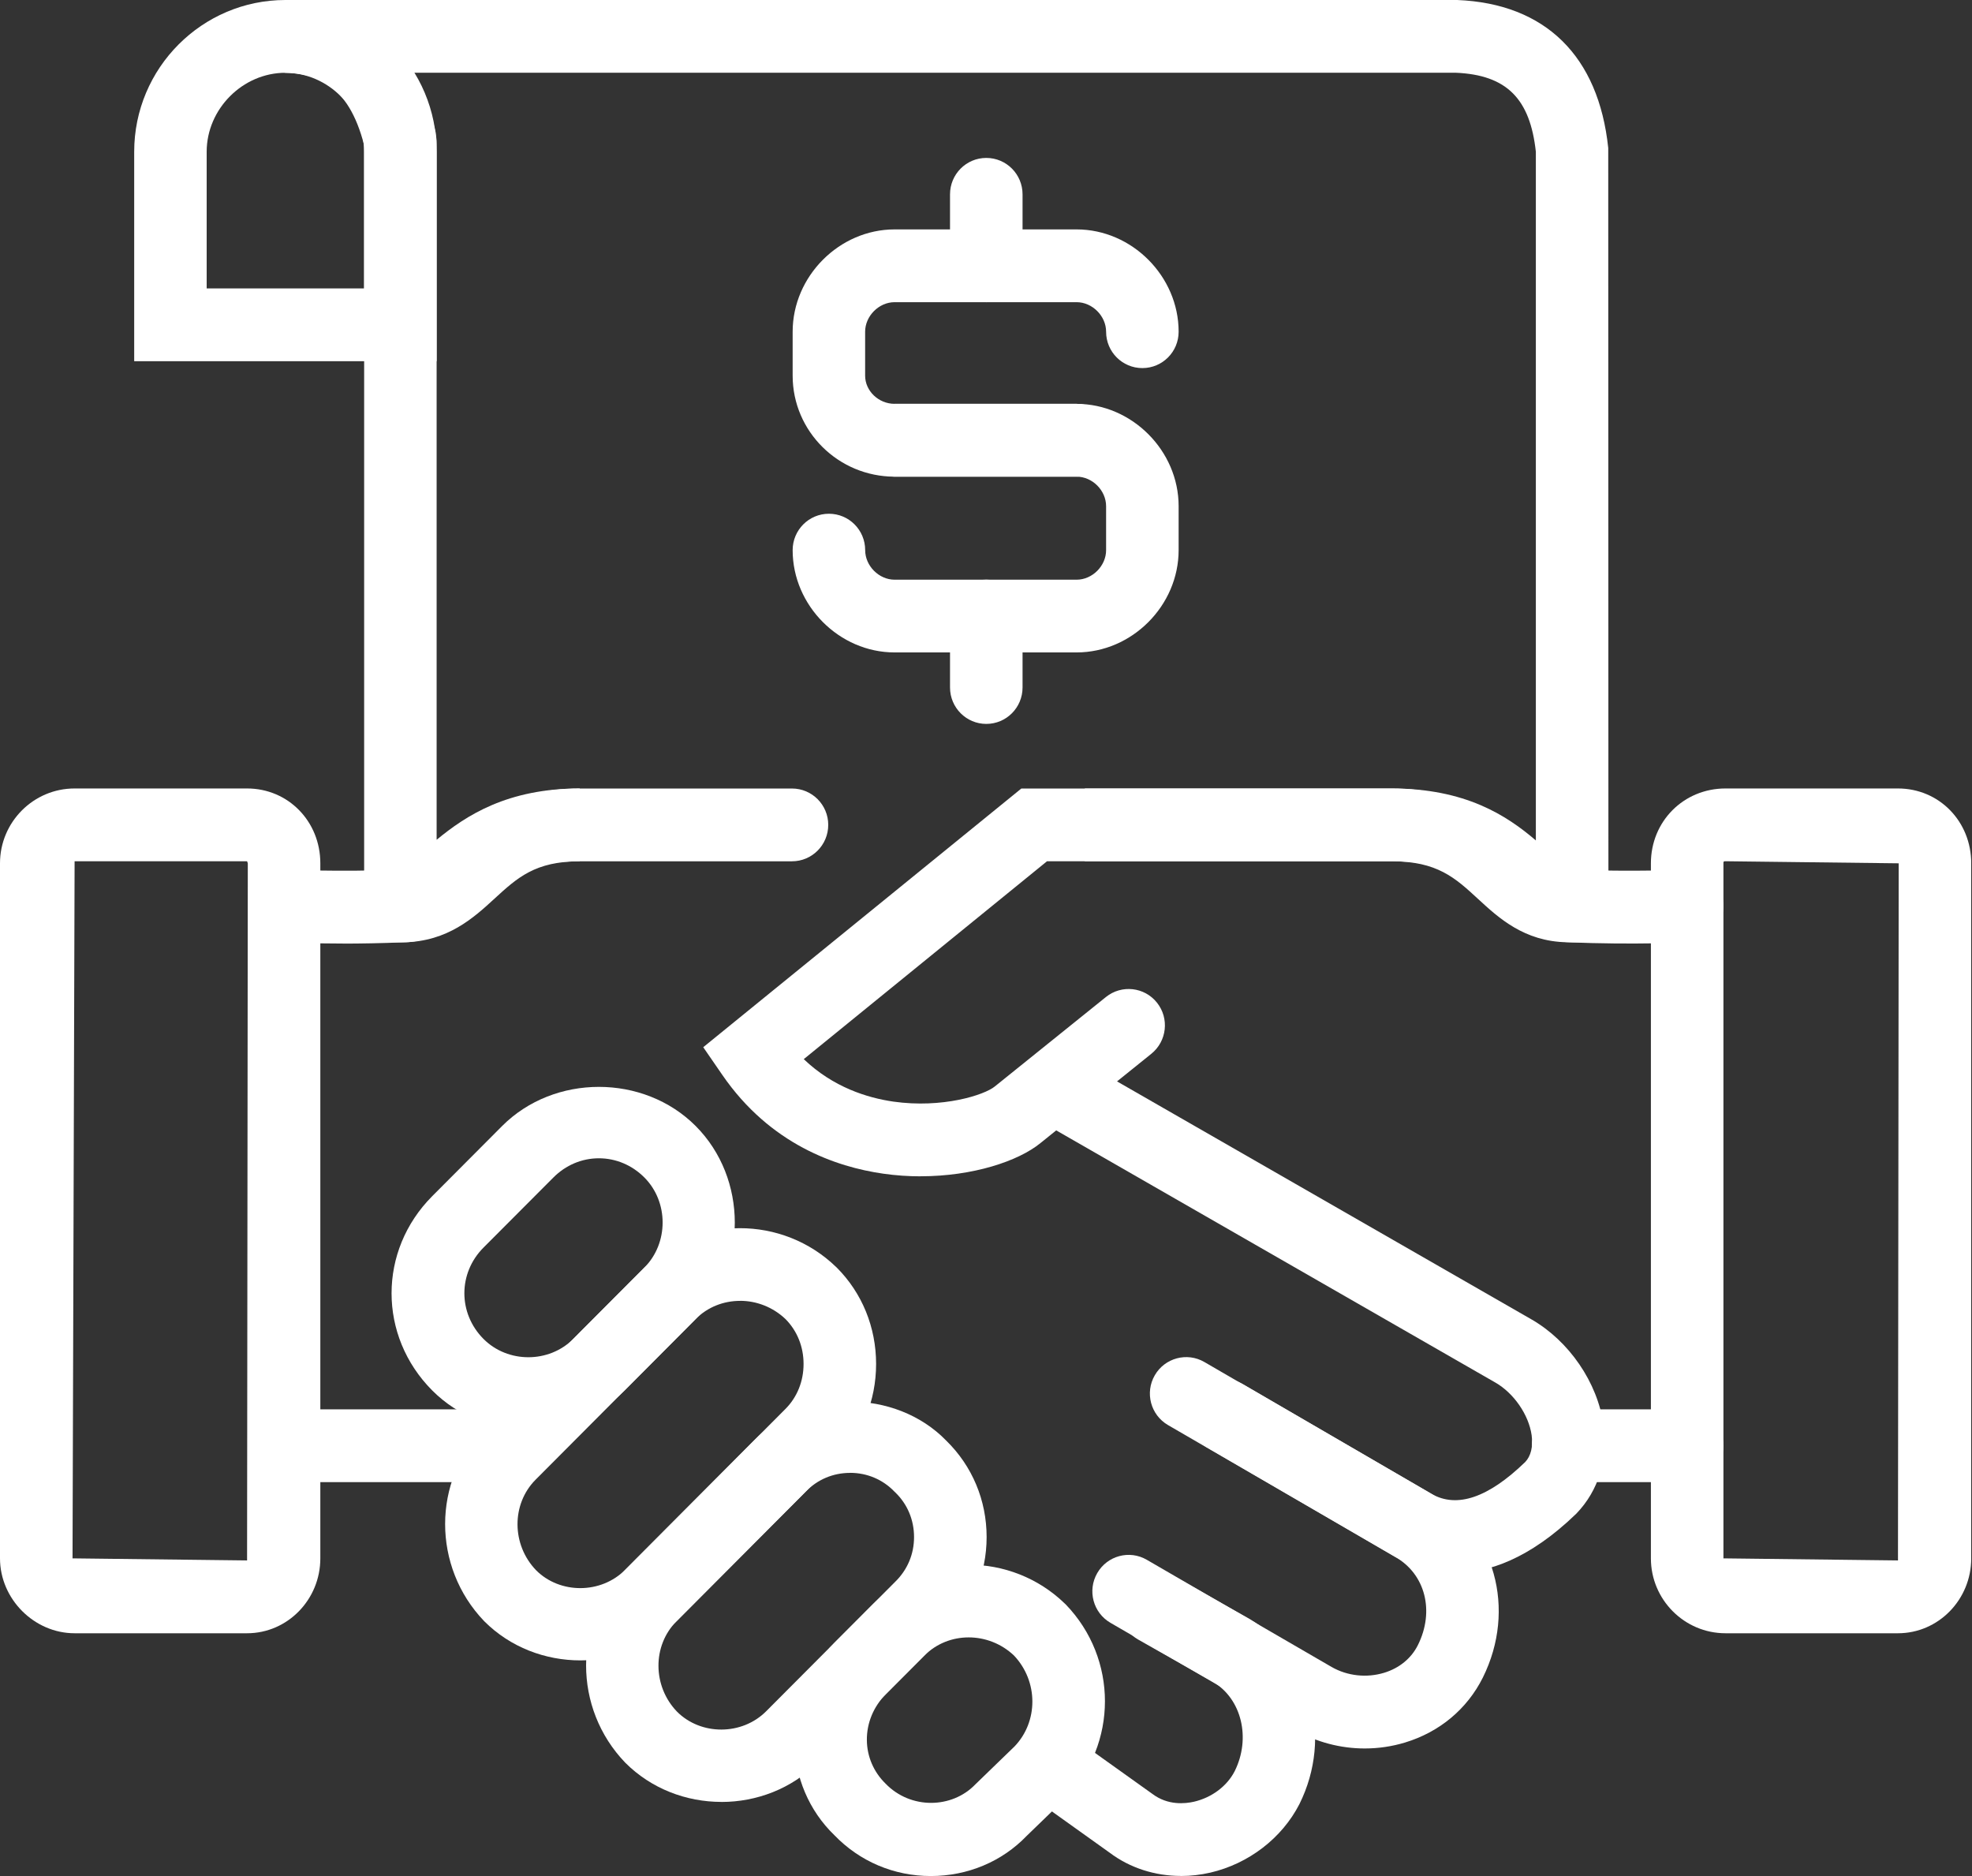 <svg width="41" height="39" viewBox="0 0 41 39" fill="none" xmlns="http://www.w3.org/2000/svg">
<rect x="0" y="0" width="41" height="39" fill="#333333" stroke="none"/>
<g clip-path="url(#clip0_6011_48)">
<path d="M12.067 34.517C11.338 34.517 10.61 34.246 10.068 33.703C8.981 32.572 8.986 30.778 10.068 29.691L13.398 26.35C14.481 25.263 16.271 25.259 17.386 26.341C17.389 26.343 17.393 26.347 17.396 26.35C17.924 26.879 18.215 27.592 18.215 28.355C18.215 29.119 17.923 29.832 17.396 30.361L14.066 33.703C13.525 34.246 12.796 34.517 12.068 34.517H12.067ZM15.386 27.043C15.049 27.043 14.716 27.168 14.464 27.42L11.135 30.761C10.631 31.268 10.635 32.112 11.145 32.642C11.64 33.14 12.495 33.141 13 32.632L16.329 29.291C16.573 29.047 16.707 28.715 16.707 28.355C16.707 27.995 16.574 27.668 16.334 27.424C16.068 27.17 15.726 27.042 15.386 27.042V27.043Z" fill="white"/>
<path d="M14.999 37.459C14.27 37.459 13.542 37.187 13 36.644C11.912 35.514 11.916 33.719 13 32.632L15.675 29.948C16.711 28.871 18.616 28.86 19.673 29.948C20.215 30.478 20.513 31.19 20.513 31.954C20.513 32.718 20.211 33.439 19.663 33.97L16.998 36.644C16.456 37.188 15.728 37.46 14.999 37.46L14.999 37.459ZM17.674 30.619C17.32 30.619 16.993 30.758 16.752 31.009L14.066 33.703C13.561 34.209 13.566 35.053 14.075 35.582C14.572 36.081 15.426 36.081 15.931 35.573L18.606 32.889C18.867 32.637 19.004 32.309 19.004 31.953C19.004 31.598 18.867 31.27 18.616 31.027C18.609 31.021 18.604 31.015 18.596 31.008C18.355 30.757 18.028 30.618 17.674 30.618V30.619Z" fill="white"/>
<path d="M19.353 39C18.587 39 17.874 38.698 17.345 38.148C16.822 37.643 16.521 36.939 16.514 36.187C16.508 35.42 16.806 34.696 17.354 34.145L18.152 33.346C19.235 32.259 21.025 32.255 22.14 33.337C22.148 33.343 22.153 33.35 22.16 33.356C23.244 34.483 23.244 36.249 22.16 37.377L21.344 38.167C20.834 38.698 20.12 39 19.354 39H19.353ZM20.14 34.039C19.803 34.039 19.47 34.165 19.219 34.417L18.421 35.216C18.162 35.476 18.02 35.817 18.023 36.174C18.026 36.517 18.165 36.838 18.411 37.078C18.933 37.619 19.793 37.6 20.277 37.096L21.093 36.306C21.588 35.791 21.591 34.955 21.083 34.417C20.818 34.165 20.477 34.039 20.139 34.039H20.14Z" fill="white"/>
<path d="M10.986 29.721C10.257 29.721 9.529 29.449 8.987 28.906C7.859 27.773 7.859 25.998 8.987 24.866L10.439 23.409C11.521 22.323 13.383 22.323 14.465 23.409C15.548 24.497 15.548 26.334 14.465 27.421L12.986 28.906C12.444 29.449 11.715 29.721 10.986 29.721L10.986 29.721ZM12.451 24.079C12.097 24.079 11.762 24.221 11.505 24.479L10.053 25.935C9.522 26.467 9.522 27.302 10.053 27.835C10.559 28.342 11.412 28.341 11.918 27.835L13.398 26.35C13.903 25.842 13.903 24.986 13.398 24.479C13.141 24.221 12.805 24.079 12.451 24.079Z" fill="white"/>
<path d="M30.245 32.7C29.72 32.7 29.3 32.533 29.011 32.367L24.284 29.625C23.923 29.415 23.8 28.952 24.009 28.59C24.217 28.23 24.678 28.104 25.04 28.314L29.764 31.056C30.292 31.358 30.944 31.135 31.709 30.395C31.827 30.272 31.878 30.076 31.844 29.833C31.783 29.41 31.474 28.961 31.09 28.741L21.84 23.43C21.478 23.222 21.352 22.76 21.559 22.397C21.765 22.034 22.228 21.907 22.589 22.116L31.839 27.427C32.623 27.877 33.213 28.737 33.338 29.618C33.438 30.327 33.238 30.983 32.776 31.464C31.796 32.414 30.931 32.699 30.245 32.699V32.7Z" fill="white"/>
<path d="M28.375 36.348C27.874 36.348 27.375 36.219 26.933 35.966L23.088 33.736C22.727 33.527 22.604 33.064 22.813 32.702C23.021 32.341 23.482 32.215 23.844 32.426L27.686 34.654C28.012 34.841 28.412 34.885 28.776 34.775C29.093 34.679 29.343 34.474 29.48 34.198C29.831 33.494 29.634 32.724 29.011 32.368L25.079 30.081C24.72 29.872 24.596 29.408 24.805 29.047C25.013 28.684 25.473 28.562 25.836 28.771L29.764 31.056C31.078 31.809 31.537 33.452 30.829 34.876C30.503 35.528 29.929 36.007 29.213 36.224C28.939 36.307 28.657 36.348 28.374 36.348H28.375Z" fill="white"/>
<path d="M24.554 38.998C24.012 38.998 23.492 38.832 23.07 38.514L21.606 37.468C21.267 37.226 21.187 36.754 21.428 36.414C21.669 36.073 22.14 35.991 22.48 36.236L23.96 37.293C24.283 37.536 24.64 37.496 24.824 37.455C25.194 37.369 25.511 37.132 25.67 36.821C26.012 36.135 25.816 35.315 25.218 34.963L23.666 34.085C23.303 33.88 23.174 33.418 23.379 33.053C23.583 32.69 24.041 32.56 24.407 32.766L25.972 33.651C27.262 34.413 27.715 36.102 27.016 37.505C26.652 38.214 25.961 38.744 25.164 38.929C24.959 38.976 24.756 38.999 24.555 38.999L24.554 38.998Z" fill="white"/>
<path d="M19.143 24.454C18.889 24.454 18.628 24.437 18.364 24.399C17.386 24.26 16.012 23.791 15.018 22.346L14.621 21.77L21.235 16.392H28.93C30.469 16.392 31.21 17.075 31.752 17.574C32.124 17.917 32.303 18.07 32.618 18.076C33.999 18.131 35.028 18.078 35.037 18.077C35.474 18.044 35.808 18.376 35.83 18.791C35.853 19.209 35.535 19.565 35.117 19.588C35.073 19.59 34.015 19.647 32.571 19.588C31.688 19.57 31.157 19.081 30.731 18.688C30.256 18.25 29.882 17.904 28.93 17.904H21.769L16.711 22.018C17.324 22.604 18.035 22.823 18.575 22.901C19.594 23.045 20.466 22.764 20.683 22.586L22.994 20.726C23.319 20.465 23.794 20.517 24.054 20.843C24.315 21.169 24.262 21.645 23.937 21.907L21.632 23.763C21.172 24.139 20.226 24.453 19.142 24.453L19.143 24.454Z" fill="white"/>
<path d="M7.125 19.615C6.4 19.615 5.923 19.589 5.894 19.588C5.478 19.565 5.158 19.209 5.181 18.791C5.204 18.375 5.531 18.044 5.974 18.077C5.985 18.077 7.013 18.131 8.351 18.077C8.7 18.07 8.883 17.914 9.266 17.562C9.805 17.068 10.542 16.392 12.054 16.392H16.466C16.882 16.392 17.22 16.73 17.22 17.148C17.22 17.566 16.883 17.905 16.466 17.905H12.054C11.128 17.905 10.756 18.246 10.284 18.679C9.852 19.076 9.312 19.572 8.397 19.589C7.926 19.609 7.494 19.616 7.126 19.616L7.125 19.615Z" fill="white"/>
<path d="M35.078 30.811H32.602C32.186 30.811 31.848 30.473 31.848 30.054C31.848 29.636 32.185 29.298 32.602 29.298H35.078C35.494 29.298 35.832 29.636 35.832 30.054C35.832 30.473 35.495 30.811 35.078 30.811Z" fill="white"/>
<path d="M39.461 33.953H35.875C35.02 33.953 34.324 33.254 34.324 32.396V17.947C34.324 17.074 35.005 16.391 35.875 16.391H39.461C40.315 16.391 40.984 17.074 40.984 17.947V32.396C40.984 33.254 40.301 33.953 39.461 33.953ZM35.875 17.904C35.834 17.904 35.832 17.91 35.832 17.947V32.396L39.461 32.439L39.476 17.947L35.875 17.904Z" fill="white"/>
<path d="M5.137 33.953H1.551C0.71 33.953 0 33.24 0 32.396V17.947C0 17.089 0.696 16.391 1.551 16.391H5.137C5.991 16.391 6.66 17.074 6.66 17.947V32.396C6.66 33.254 5.977 33.953 5.137 33.953ZM1.551 17.904L1.508 32.396L5.137 32.439L5.152 17.947L5.137 17.904H1.551Z" fill="white"/>
<path d="M10.43 30.811H5.934C5.517 30.811 5.18 30.473 5.18 30.054C5.18 29.636 5.517 29.298 5.934 29.298H10.43C10.847 29.298 11.184 29.636 11.184 30.054C11.184 30.473 10.848 30.811 10.43 30.811Z" fill="white"/>
<path d="M33.441 19.589H32.687C32.022 19.589 31.625 19.228 31.305 18.937C30.685 18.374 30.168 17.904 28.93 17.904H22.555V16.391H28.93C30.469 16.391 31.324 16.952 31.932 17.471V3.155C31.812 2.055 31.329 1.557 30.265 1.512H8.586C8.78 1.85 8.942 2.259 9.058 2.752L9.078 2.927V17.458C9.694 16.95 10.551 16.391 12.053 16.391V17.904C10.866 17.904 10.362 18.341 9.78 18.847C9.459 19.164 9.036 19.589 8.382 19.589H7.628L7.571 18.832V3.018C7.24 1.723 6.55 1.529 5.916 1.513L5.934 0H30.297C32.133 0.075 33.237 1.168 33.437 3.076L33.441 19.589V19.589Z" fill="white"/>
<path d="M19.353 38.529C18.716 38.529 18.123 38.277 17.683 37.82C17.241 37.392 16.99 36.807 16.983 36.182C16.983 36.116 16.985 36.051 16.991 35.985L16.666 36.31C15.762 37.217 14.236 37.217 13.332 36.31C12.709 35.664 12.515 34.752 12.749 33.952C11.944 34.188 11.023 33.996 10.4 33.37C9.496 32.429 9.498 30.931 10.4 30.024L11.16 29.25C10.508 29.3 9.823 29.078 9.318 28.573C8.376 27.626 8.376 26.145 9.318 25.199L10.77 23.742C11.674 22.834 13.227 22.834 14.131 23.742C14.57 24.183 14.813 24.777 14.813 25.416C14.813 25.651 14.779 25.881 14.716 26.099C15.513 25.867 16.418 26.06 17.06 26.681C17.502 27.125 17.745 27.719 17.745 28.357C17.745 28.803 17.626 29.227 17.405 29.593C18.113 29.516 18.842 29.765 19.344 30.287C19.793 30.721 20.044 31.316 20.044 31.955C20.044 32.337 19.954 32.703 19.785 33.029C20.511 32.916 21.271 33.132 21.817 33.681C22.728 34.628 22.728 36.107 21.821 37.051L21.016 37.828C20.583 38.278 19.99 38.53 19.353 38.53V38.529ZM18.089 34.882C17.74 35.233 17.549 35.693 17.553 36.177C17.557 36.648 17.746 37.088 18.086 37.416C18.762 38.12 19.951 38.112 20.615 37.424L21.42 36.646C22.105 35.931 22.105 34.801 21.412 34.079C20.732 33.396 19.595 33.396 18.883 34.086L18.484 33.679L18.938 33.222C19.285 32.886 19.474 32.437 19.474 31.954C19.474 31.471 19.285 31.021 18.941 30.689C18.28 29.999 17.126 29.99 16.459 30.636L16.41 30.684L16.004 30.284C16.022 30.265 16.041 30.246 16.061 30.228L16.661 29.624C16.993 29.291 17.175 28.84 17.175 28.355C17.175 27.869 16.993 27.419 16.661 27.087C15.953 26.401 14.816 26.398 14.132 27.087L13.73 26.683C14.061 26.351 14.243 25.9 14.243 25.415C14.243 24.929 14.061 24.479 13.73 24.146C13.039 23.453 11.863 23.453 11.172 24.146L9.72 25.603C9.005 26.322 9.005 27.449 9.72 28.169C10.413 28.861 11.533 28.86 12.222 28.169L12.625 28.571L10.803 30.427C10.117 31.116 10.119 32.257 10.806 32.97C11.487 33.653 12.646 33.654 13.332 32.966L13.734 33.37C13.049 34.057 13.051 35.197 13.738 35.911C14.418 36.594 15.578 36.595 16.264 35.908L17.682 34.483C17.682 34.483 17.685 34.481 17.687 34.479L18.089 34.883L18.089 34.882ZM39.461 33.481H35.875C35.279 33.481 34.793 32.995 34.793 32.396V17.947C34.793 17.328 35.258 16.861 35.875 16.861H39.461C40.051 16.861 40.514 17.338 40.514 17.947V32.396C40.514 32.995 40.042 33.481 39.461 33.481ZM35.875 17.433C35.578 17.433 35.362 17.648 35.362 17.947V32.396C35.362 32.679 35.593 32.91 35.875 32.91H39.461C39.723 32.91 39.945 32.675 39.945 32.396V17.947C39.945 17.654 39.737 17.433 39.461 17.433H35.875ZM5.137 33.482H1.551C0.965 33.482 0.47 32.985 0.47 32.397V17.947C0.47 17.349 0.955 16.861 1.551 16.861H5.137C5.727 16.861 6.191 17.338 6.191 17.947V32.396C6.191 32.995 5.718 33.481 5.137 33.481V33.482ZM1.551 17.433C1.269 17.433 1.039 17.663 1.039 17.947V32.397C1.039 32.666 1.283 32.911 1.551 32.911H5.137C5.4 32.911 5.622 32.676 5.622 32.397V17.947C5.622 17.654 5.413 17.433 5.137 17.433H1.551V17.433Z" fill="white"/>
<path d="M22.384 9.909H18.599C17.43 9.909 16.48 8.967 16.48 7.81V6.896C16.48 5.743 17.45 4.769 18.599 4.769H22.384C23.534 4.769 24.505 5.743 24.505 6.896C24.505 7.314 24.168 7.652 23.751 7.652C23.334 7.652 22.997 7.314 22.997 6.896C22.997 6.569 22.71 6.282 22.384 6.282H18.599C18.274 6.282 17.987 6.569 17.987 6.896V7.81C17.987 8.127 18.267 8.395 18.599 8.395H22.384C22.8 8.395 23.138 8.734 23.138 9.152C23.138 9.571 22.801 9.909 22.384 9.909Z" fill="white"/>
<path d="M22.384 13.563H18.599C17.45 13.563 16.48 12.59 16.48 11.437C16.48 11.019 16.817 10.68 17.234 10.68C17.651 10.68 17.988 11.018 17.988 11.437C17.988 11.764 18.274 12.051 18.6 12.051H22.384C22.711 12.051 22.997 11.764 22.997 11.437V10.523C22.997 10.195 22.711 9.909 22.384 9.909H18.6C18.184 9.909 17.846 9.571 17.846 9.152C17.846 8.734 18.184 8.396 18.6 8.396H22.384C23.534 8.396 24.505 9.369 24.505 10.522V11.436C24.505 12.589 23.535 13.563 22.384 13.563L22.384 13.563Z" fill="white"/>
<path d="M20.506 15.049C20.09 15.049 19.752 14.71 19.752 14.292V12.807C19.752 12.389 20.089 12.05 20.506 12.05C20.923 12.05 21.26 12.388 21.26 12.807V14.292C21.26 14.71 20.923 15.049 20.506 15.049Z" fill="white"/>
<path d="M20.506 6.282C20.09 6.282 19.752 5.943 19.752 5.525V4.04C19.752 3.622 20.089 3.283 20.506 3.283C20.923 3.283 21.26 3.622 21.26 4.04V5.525C21.26 5.943 20.923 6.282 20.506 6.282Z" fill="white"/>
<path d="M9.078 7.509H2.79V3.155C2.79 1.415 4.201 0 5.934 0C7.667 0 9.078 1.415 9.078 3.155V7.51V7.509ZM4.297 5.996H7.57V3.155C7.57 2.265 6.821 1.513 5.934 1.513C5.046 1.513 4.297 2.265 4.297 3.155V5.997V5.996Z" fill="white"/>
</g>
<defs>
<clipPath id="clip0_6011_48">
<rect width="40.983" height="39" fill="white"/>
</clipPath>
</defs>
</svg>
